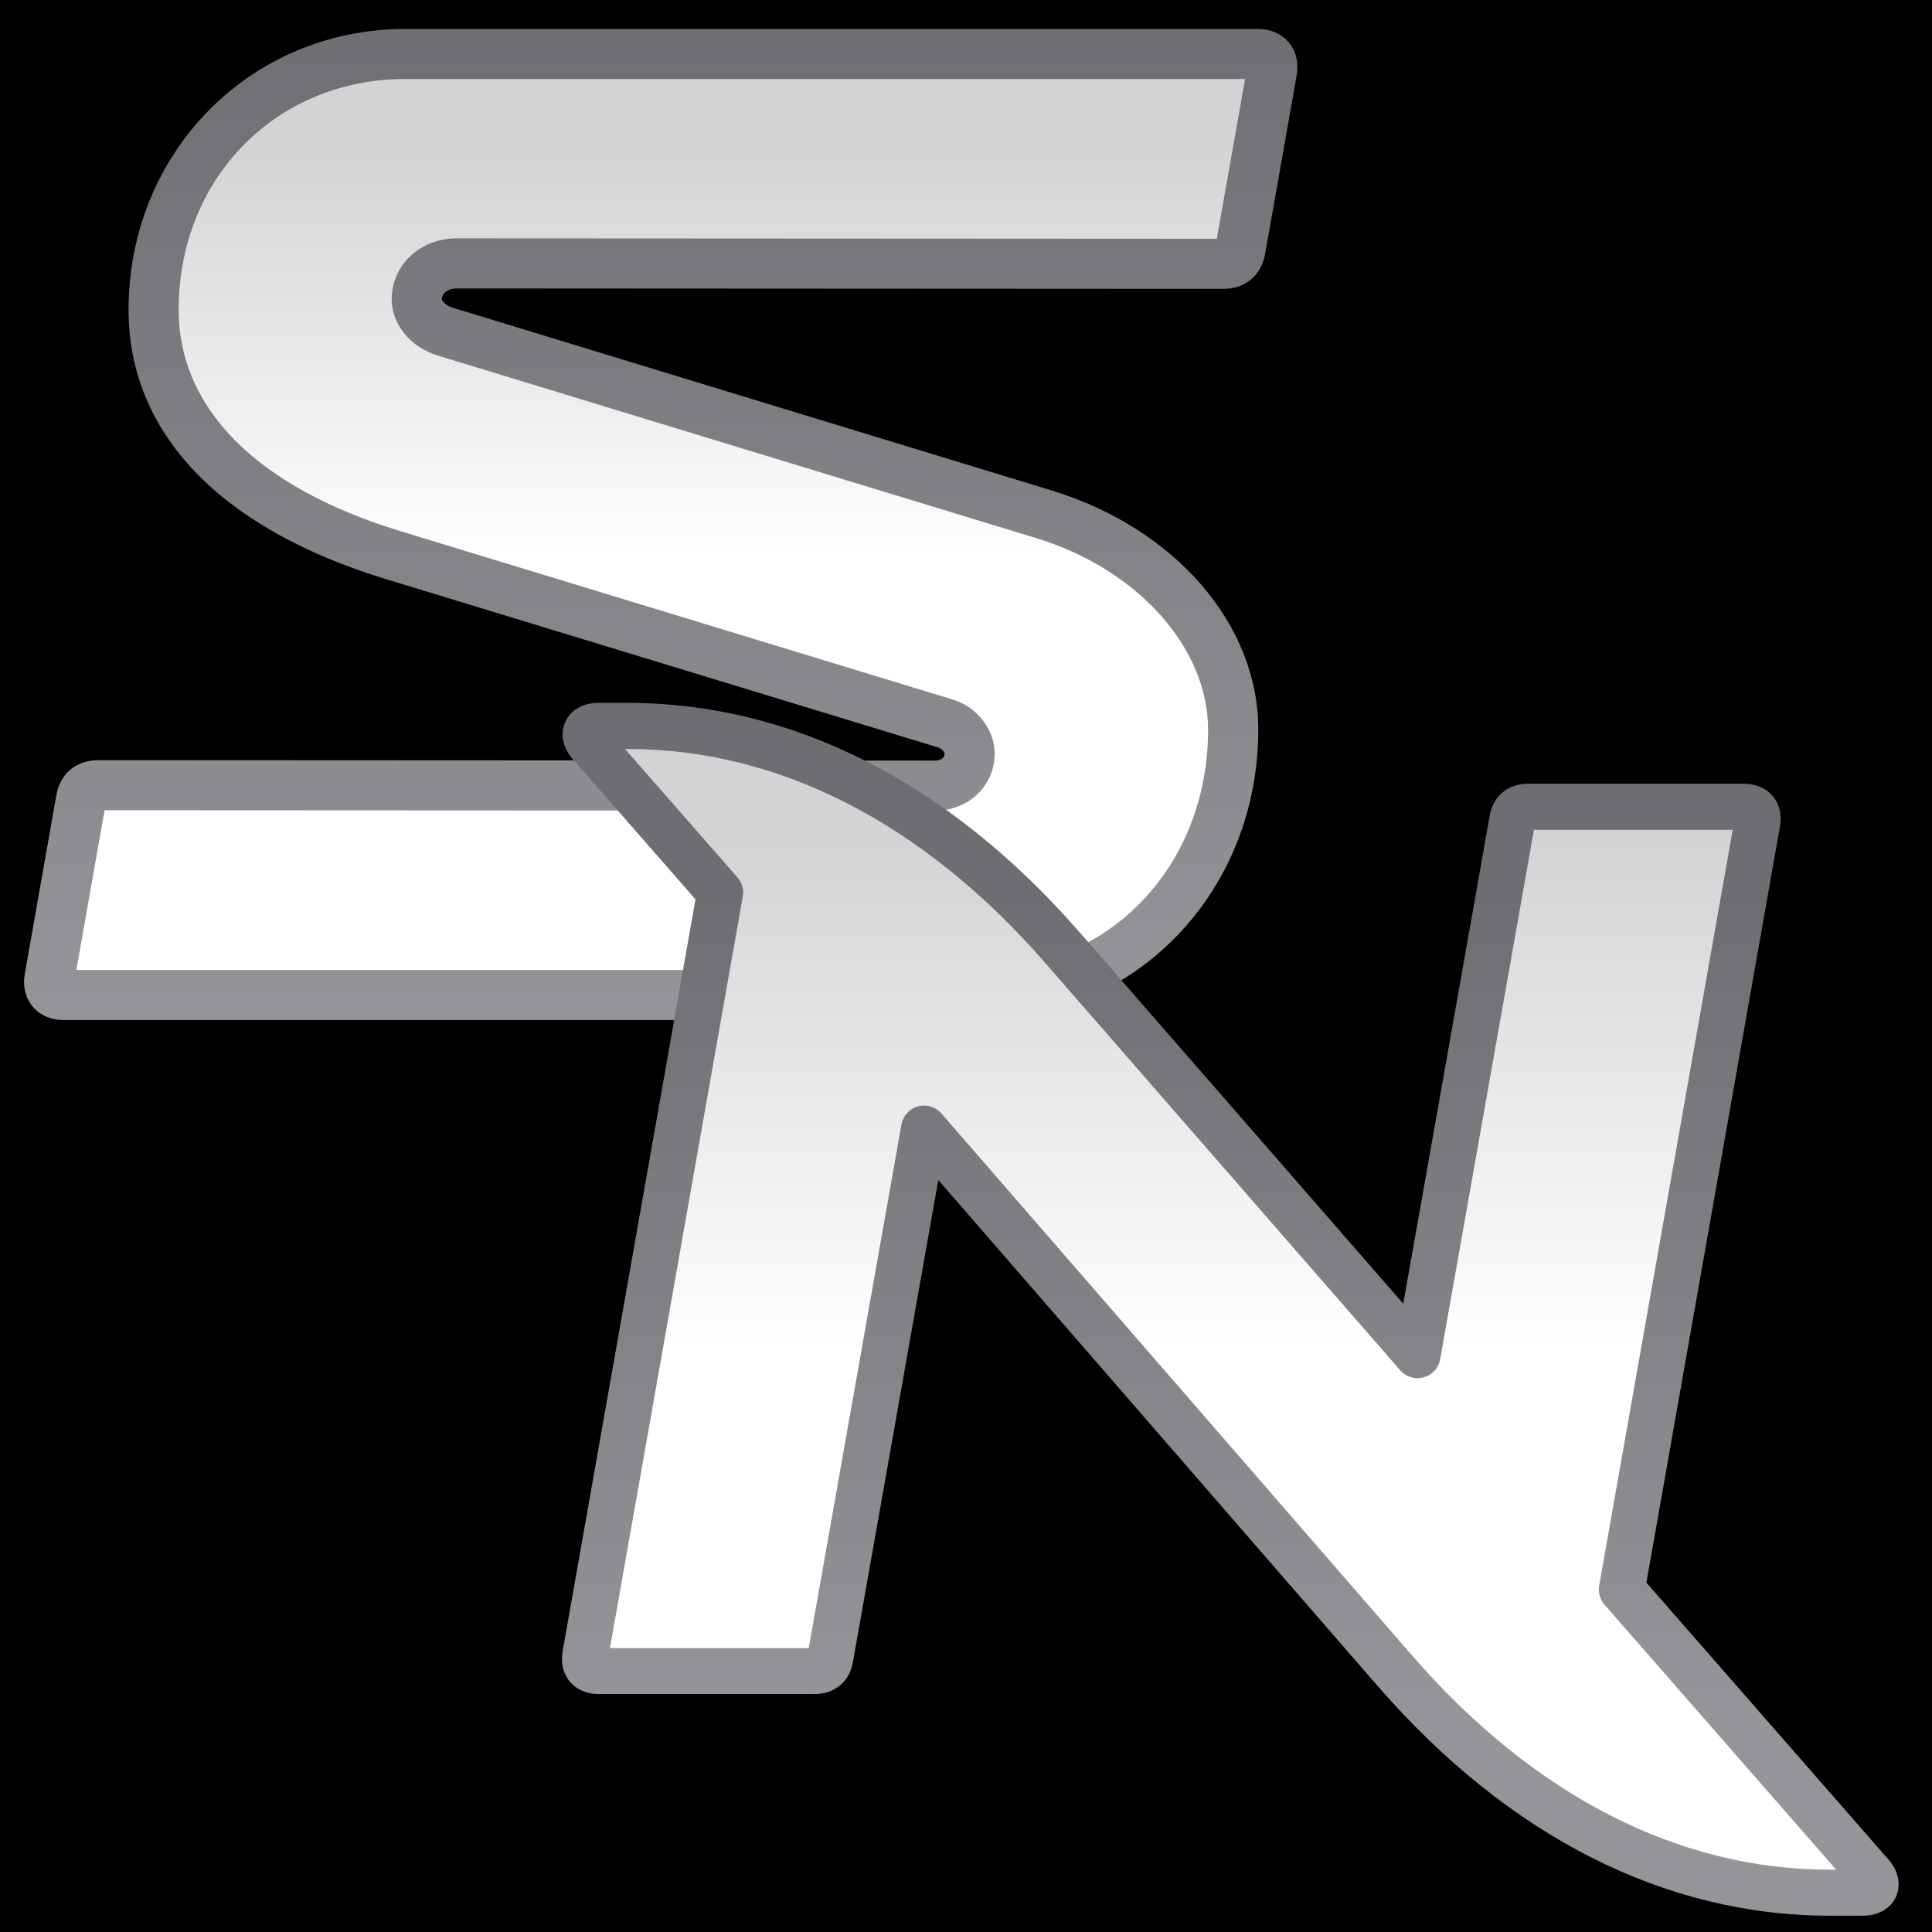 <svg xmlns="http://www.w3.org/2000/svg" xmlns:xlink="http://www.w3.org/1999/xlink" viewBox="0 0 512 512"><defs><style>      .cls-1 {        fill: url(#linear-gradient-2);      }      .cls-2 {        fill: url(#linear-gradient-4);      }      .cls-3 {        fill: url(#linear-gradient-3);      }      .cls-4 {        fill: url(#linear-gradient);      }    </style><linearGradient id="linear-gradient" x1="175.1" y1="266.75" x2="175.1" y2="-.6" gradientUnits="userSpaceOnUse"><stop offset="0" stop-color="#939598"></stop><stop offset="1" stop-color="#6d6e71"></stop></linearGradient><linearGradient id="linear-gradient-2" x1="175.1" y1="256.68" x2="175.1" y2="38.99" gradientUnits="userSpaceOnUse"><stop offset=".5" stop-color="#fff"></stop><stop offset="1" stop-color="#d1d3d4"></stop></linearGradient><linearGradient id="linear-gradient-3" x1="326.03" y1="450.3" x2="326.03" y2="236.85" xlink:href="#linear-gradient"></linearGradient><linearGradient id="linear-gradient-4" x1="324.13" y1="495.01" x2="324.13" y2="221.17" xlink:href="#linear-gradient-2"></linearGradient></defs><g><g id="Layer_1"><rect width="518" height="518"></rect><path class="cls-4" d="M16.98,270.33c-3.45,0-6.42-1.28-8.35-3.61-1.93-2.32-2.65-5.46-2.03-8.83l8.33-47.11c.96-5.74,5.23-9.33,11.13-9.33l221.81.11c1.22,0,2.45-.56,2.45-1.81-.03-.36-.69-1.37-1.65-1.65l-146.37-44.62c-43.99-13.4-68.23-38.74-68.23-71.37C34.09,40.36,66.32,7.67,107.46,7.67h225.77c3.45,0,6.42,1.28,8.35,3.61,1.93,2.32,2.65,5.46,2.03,8.83l-8.33,47.11c-.96,5.74-5.23,9.33-11.13,9.33l-203.09-.11c-2.25,0-3.95,1.24-3.95,2.88.06.37.99,1.67,2.76,2.2l158.84,48.46c32.75,10.04,54.75,35.5,54.75,63.34,0,43.18-32.7,77-74.44,77H16.98Z"></path><path class="cls-1" d="M20.23,257.06l7.49-42.34,220.15.11c8.82,0,15.73-6.63,15.73-15.09,0-6.43-4.71-12.48-11.19-14.38l-146.24-44.58c-37.93-11.56-58.82-32.4-58.82-58.68,0-34.87,25.84-61.17,60.1-61.17h222.51l-7.49,42.34-201.44-.11c-9.66,0-17.23,7.1-17.23,16.16,0,6.62,5.03,12.75,12.22,14.91l158.78,48.44c26.7,8.19,45.35,29.02,45.35,50.65,0,36.33-26.3,63.73-61.17,63.73H20.23Z"></path><g><path class="cls-3" d="M484.94,507.68c-43.77,0-85.2-21.03-119.81-60.83l-116.47-134.13-22.61,127.66c-.88,5.26-4.8,8.56-10.23,8.56h-57.17c-3.17,0-5.89-1.18-7.67-3.32-1.77-2.13-2.43-5.01-1.86-8.11l35.19-199.18-32.49-37.13c-2.68-3.03-3.44-6.73-2.02-9.89s4.7-5.04,8.77-5.04h7.76c43.68,0,85.11,21.03,119.81,60.83l85.74,98.4,22.89-129.24c.88-5.26,4.8-8.57,10.23-8.57h57.16c3.17,0,5.89,1.18,7.67,3.32,1.78,2.14,2.44,5.02,1.86,8.12l-35.38,200.28,64.13,73.35c2.68,3.02,3.44,6.73,2.02,9.89-1.42,3.15-4.7,5.03-8.77,5.03h-8.74Z"></path><path class="cls-2" d="M484.94,495.49c-40.14,0-78.39-19.59-110.61-56.64l-124.84-143.76c-1.17-1.36-2.86-2.1-4.6-2.1-.54,0-1.09.07-1.62.22-2.26.62-3.97,2.5-4.38,4.81l-24.57,138.74h-52.67l35.19-199.17c.32-1.82-.2-3.68-1.42-5.07l-29.78-34.03h.7c40.06,0,78.31,19.59,110.62,56.65l94.11,108.01c1.18,1.35,2.86,2.09,4.59,2.09.54,0,1.09-.07,1.63-.22,2.26-.63,3.96-2.5,4.37-4.81l24.85-140.3h52.67l-35.38,200.28c-.32,1.82.2,3.68,1.41,5.07l61.42,70.25h-1.68Z"></path></g></g></g></svg>